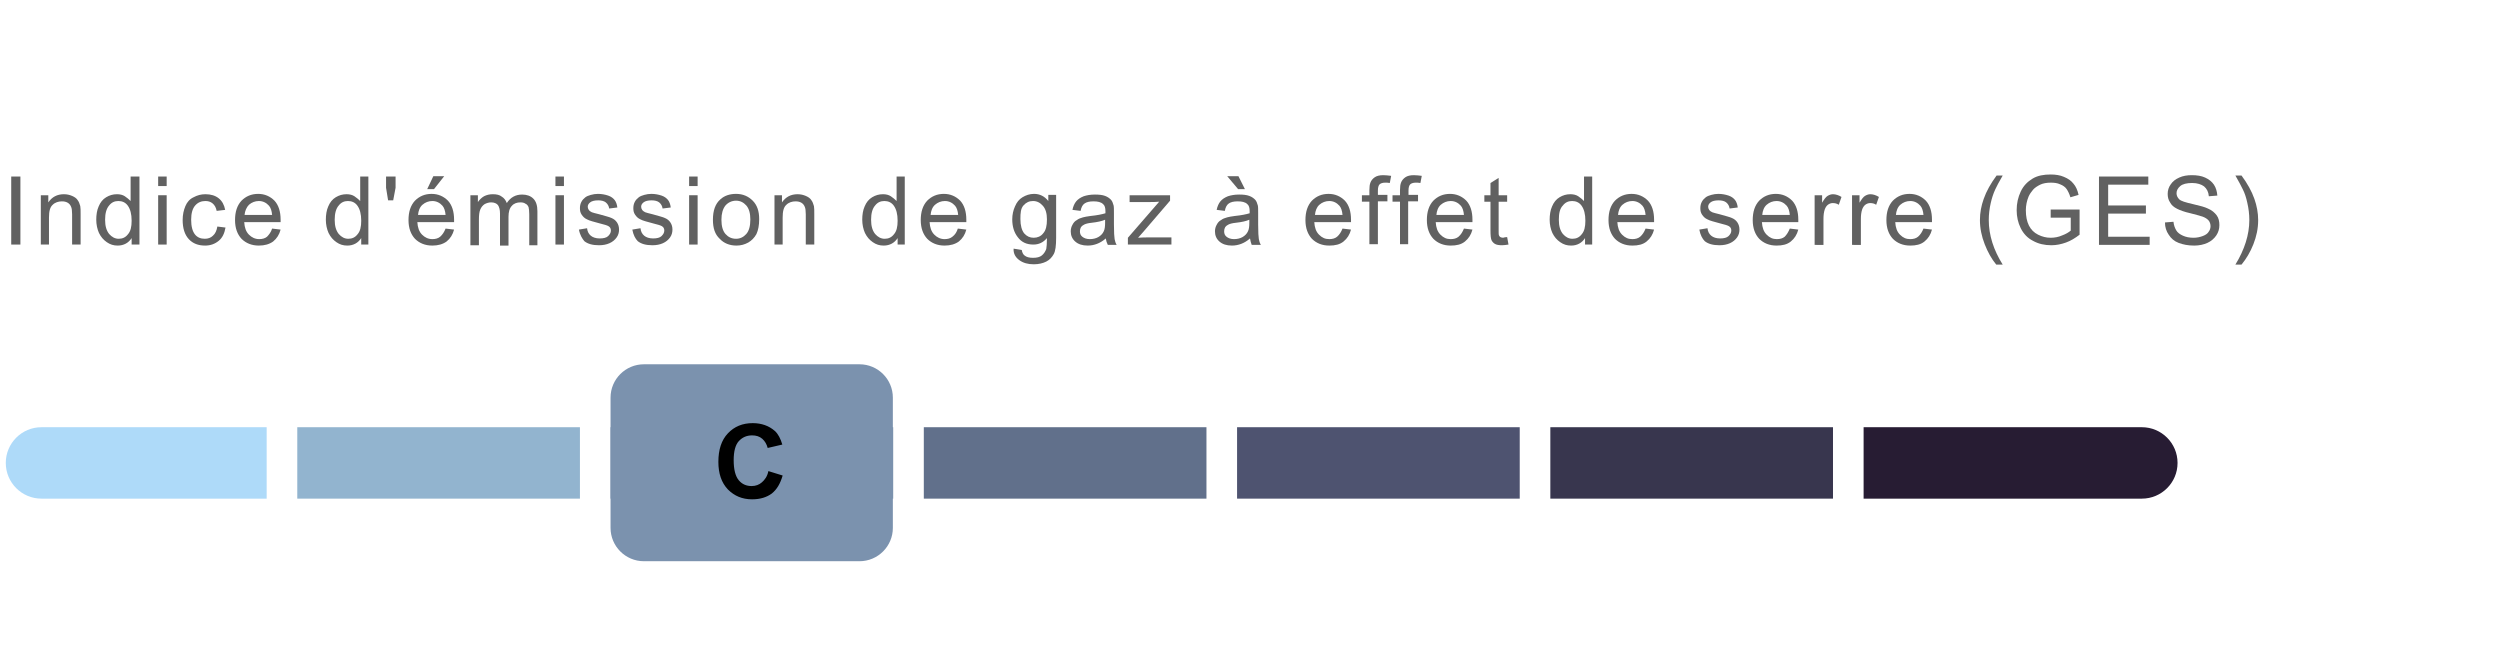 <?xml version="1.0" encoding="UTF-8"?>
<!-- Generator: Adobe Illustrator 24.1.3, SVG Export Plug-In . SVG Version: 6.00 Build 0)  -->
<svg version="1.1" id="Calque_1" xmlns="http://www.w3.org/2000/svg" xmlns:xlink="http://www.w3.org/1999/xlink" x="0px" y="0px" viewBox="0 0 735 192.9" style="enable-background:new 0 0 735 192.9;" xml:space="preserve">
<style type="text/css">
	.st0{fill:#7B92AE;}
	.st1{fill:#4E5370;}
	.st2{fill:#92B4CF;}
	.st3{fill:#61708B;}
	.st4{fill:#271C33;}
	.st5{fill:#38364E;}
	.st6{fill:#AEDAF9;}
	.st7{fill:#616161;}
</style>
<g>
	<rect x="179.5" y="125.6" class="st0" width="83.1" height="21"/>
	<rect x="363.7" y="125.6" class="st1" width="83.1" height="21"/>
	<rect x="87.4" y="125.6" class="st2" width="83.1" height="21"/>
	<rect x="271.6" y="125.6" class="st3" width="83.1" height="21"/>
	<path class="st4" d="M629.7,125.6h-81.8v21h81.8c5.8,0,10.5-4.7,10.5-10.5S635.5,125.6,629.7,125.6z"/>
	<rect x="455.8" y="125.6" class="st5" width="83.1" height="21"/>
	<path class="st6" d="M78.4,125.6H12.2c-5.8,0-10.5,4.7-10.5,10.5s4.7,10.5,10.5,10.5h66.2V125.6z"/>
	<path class="st0" d="M252.7,107.1h-63.4c-5.4,0-9.8,4.4-9.8,9.8v38.3c0,5.4,4.4,9.8,9.8,9.8h63.4c5.4,0,9.8-4.4,9.8-9.8v-38.3   C262.5,111.5,258.1,107.1,252.7,107.1z"/>
	<g>
		<path d="M225.9,138.5l4.2,1.3c-0.7,2.4-1.7,4.1-3.2,5.3c-1.5,1.1-3.4,1.7-5.8,1.7c-2.9,0-5.2-1-7.1-2.9c-1.9-2-2.8-4.7-2.8-8.1    c0-3.6,0.9-6.4,2.8-8.4c1.9-2,4.3-3,7.3-3c2.6,0,4.8,0.8,6.5,2.3c1,0.9,1.7,2.3,2.2,4l-4.3,1c-0.3-1.1-0.8-2-1.6-2.7    c-0.8-0.7-1.8-1-3-1c-1.6,0-2.9,0.6-3.9,1.7s-1.5,3-1.5,5.6c0,2.7,0.5,4.7,1.5,5.9c1,1.2,2.3,1.7,3.8,1.7c1.2,0,2.2-0.4,3-1.1    S225.6,140.1,225.9,138.5z"/>
	</g>
</g>
<g>
	<path class="st7" d="M3.3,71.9v-20H6v20H3.3z"/>
	<path class="st7" d="M12,71.9V57.4h2.2v2.1c1.1-1.6,2.6-2.4,4.6-2.4c0.9,0,1.7,0.2,2.4,0.5c0.7,0.3,1.3,0.7,1.6,1.2   c0.4,0.5,0.6,1.1,0.8,1.8c0.1,0.5,0.1,1.3,0.1,2.4v8.9h-2.5V63c0-1-0.1-1.8-0.3-2.2c-0.2-0.5-0.5-0.9-1-1.2   c-0.5-0.3-1.1-0.4-1.7-0.4c-1,0-2,0.3-2.7,1c-0.8,0.7-1.1,1.9-1.1,3.8v7.9H12z"/>
	<path class="st7" d="M38.7,71.9V70c-0.9,1.4-2.3,2.2-4.1,2.2c-1.2,0-2.2-0.3-3.2-1s-1.7-1.5-2.3-2.7c-0.5-1.1-0.8-2.5-0.8-3.9   c0-1.4,0.2-2.8,0.7-3.9c0.5-1.2,1.2-2.1,2.2-2.7c1-0.6,2-0.9,3.2-0.9c0.9,0,1.7,0.2,2.3,0.6s1.2,0.9,1.7,1.4v-7.2H41v20H38.7z    M30.9,64.6c0,1.9,0.4,3.2,1.2,4.2c0.8,0.9,1.7,1.4,2.8,1.4c1.1,0,2-0.4,2.7-1.3c0.8-0.9,1.1-2.2,1.1-4c0-2-0.4-3.4-1.1-4.4   s-1.7-1.4-2.8-1.4c-1.1,0-2,0.4-2.7,1.3C31.3,61.3,30.9,62.7,30.9,64.6z"/>
	<path class="st7" d="M46.5,54.7v-2.8H49v2.8H46.5z M46.5,71.9V57.4H49v14.5H46.5z"/>
	<path class="st7" d="M63.9,66.6l2.4,0.3c-0.3,1.7-0.9,3-2,3.9c-1.1,0.9-2.4,1.4-4,1.4c-2,0-3.6-0.6-4.8-1.9   c-1.2-1.3-1.8-3.2-1.8-5.6c0-1.6,0.3-2.9,0.8-4.1s1.3-2.1,2.4-2.6c1.1-0.6,2.2-0.9,3.5-0.9c1.6,0,2.9,0.4,3.9,1.2   c1,0.8,1.6,1.9,1.9,3.4L63.7,62c-0.2-1-0.6-1.7-1.2-2.2c-0.6-0.5-1.3-0.7-2.1-0.7c-1.2,0-2.2,0.4-3,1.3c-0.8,0.9-1.2,2.3-1.2,4.2   c0,2,0.4,3.4,1.1,4.3c0.7,0.9,1.7,1.3,2.9,1.3c1,0,1.8-0.3,2.4-0.9C63.3,68.7,63.7,67.8,63.9,66.6z"/>
	<path class="st7" d="M80,67.2l2.5,0.3c-0.4,1.5-1.1,2.6-2.2,3.5c-1.1,0.8-2.5,1.2-4.2,1.2c-2.1,0-3.8-0.7-5.1-2   c-1.2-1.3-1.9-3.1-1.9-5.5c0-2.4,0.6-4.3,1.9-5.7c1.3-1.3,2.9-2,4.9-2c1.9,0,3.5,0.7,4.8,2c1.2,1.3,1.8,3.2,1.8,5.6   c0,0.1,0,0.4,0,0.7H71.8c0.1,1.6,0.5,2.8,1.4,3.7c0.8,0.8,1.8,1.3,3,1.3c0.9,0,1.7-0.2,2.3-0.7C79.1,69,79.7,68.2,80,67.2z    M71.9,63.2h8.1c-0.1-1.2-0.4-2.1-0.9-2.7c-0.8-0.9-1.8-1.4-3-1.4c-1.1,0-2.1,0.4-2.9,1.1C72.5,60.9,72,62,71.9,63.2z"/>
	<path class="st7" d="M106.2,71.9V70c-0.9,1.4-2.3,2.2-4.1,2.2c-1.2,0-2.2-0.3-3.2-1s-1.7-1.5-2.3-2.7c-0.5-1.1-0.8-2.5-0.8-3.9   c0-1.4,0.2-2.8,0.7-3.9c0.5-1.2,1.2-2.1,2.2-2.7c1-0.6,2-0.9,3.2-0.9c0.9,0,1.7,0.2,2.3,0.6s1.2,0.9,1.7,1.4v-7.2h2.4v20H106.2z    M98.4,64.6c0,1.9,0.4,3.2,1.2,4.2c0.8,0.9,1.7,1.4,2.8,1.4c1.1,0,2-0.4,2.7-1.3c0.8-0.9,1.1-2.2,1.1-4c0-2-0.4-3.4-1.1-4.4   s-1.7-1.4-2.8-1.4c-1.1,0-2,0.4-2.7,1.3C98.8,61.3,98.4,62.7,98.4,64.6z"/>
	<path class="st7" d="M114.1,58.9l-0.6-3.7v-3.3h2.8v3.3l-0.7,3.7H114.1z"/>
	<path class="st7" d="M131,67.2l2.5,0.3c-0.4,1.5-1.1,2.6-2.2,3.5c-1.1,0.8-2.5,1.2-4.2,1.2c-2.1,0-3.8-0.7-5.1-2   c-1.2-1.3-1.9-3.1-1.9-5.5c0-2.4,0.6-4.3,1.9-5.7c1.3-1.3,2.9-2,4.9-2c1.9,0,3.5,0.7,4.8,2c1.2,1.3,1.8,3.2,1.8,5.6   c0,0.1,0,0.4,0,0.7h-10.8c0.1,1.6,0.5,2.8,1.4,3.7c0.8,0.8,1.8,1.3,3,1.3c0.9,0,1.7-0.2,2.3-0.7C130.1,69,130.6,68.2,131,67.2z    M122.9,63.2h8.1c-0.1-1.2-0.4-2.1-0.9-2.7c-0.8-0.9-1.8-1.4-3-1.4c-1.1,0-2.1,0.4-2.9,1.1C123.4,60.9,123,62,122.9,63.2z    M125.6,55.6l1.8-3.8h3.2l-3,3.8H125.6z"/>
	<path class="st7" d="M138.3,71.9V57.4h2.2v2c0.5-0.7,1.1-1.3,1.8-1.7c0.8-0.4,1.6-0.6,2.6-0.6c1.1,0,2,0.2,2.6,0.7   c0.7,0.4,1.2,1.1,1.5,1.9c1.1-1.7,2.6-2.5,4.5-2.5c1.4,0,2.5,0.4,3.3,1.2c0.8,0.8,1.2,2,1.2,3.7v10h-2.4v-9.1c0-1-0.1-1.7-0.2-2.1   c-0.2-0.4-0.4-0.8-0.9-1c-0.4-0.3-0.9-0.4-1.5-0.4c-1,0-1.9,0.3-2.5,1c-0.7,0.7-1,1.8-1,3.3v8.4H147v-9.4c0-1.1-0.2-1.9-0.6-2.5   c-0.4-0.5-1.1-0.8-2-0.8c-0.7,0-1.3,0.2-1.9,0.5c-0.6,0.4-1,0.9-1.3,1.6c-0.3,0.7-0.4,1.7-0.4,3v7.5H138.3z"/>
	<path class="st7" d="M163.3,54.7v-2.8h2.5v2.8H163.3z M163.3,71.9V57.4h2.5v14.5H163.3z"/>
	<path class="st7" d="M170.2,67.5l2.4-0.4c0.1,1,0.5,1.7,1.1,2.2c0.6,0.5,1.5,0.8,2.6,0.8c1.1,0,2-0.2,2.5-0.7   c0.5-0.5,0.8-1,0.8-1.6c0-0.6-0.2-1-0.7-1.3c-0.3-0.2-1.2-0.5-2.5-0.8c-1.8-0.5-3.1-0.8-3.8-1.2c-0.7-0.3-1.2-0.8-1.6-1.4   c-0.4-0.6-0.5-1.2-0.5-1.9c0-0.6,0.1-1.2,0.4-1.8c0.3-0.6,0.7-1,1.2-1.4c0.4-0.3,0.9-0.5,1.6-0.7c0.7-0.2,1.4-0.3,2.1-0.3   c1.1,0,2.1,0.2,3,0.5s1.5,0.8,1.9,1.3s0.7,1.3,0.8,2.2l-2.4,0.3c-0.1-0.7-0.4-1.3-1-1.8c-0.5-0.4-1.3-0.6-2.2-0.6   c-1.1,0-1.9,0.2-2.4,0.6c-0.5,0.4-0.7,0.8-0.7,1.3c0,0.3,0.1,0.6,0.3,0.9c0.2,0.3,0.5,0.5,0.9,0.7c0.2,0.1,1,0.3,2.2,0.6   c1.7,0.5,3,0.8,3.6,1.1c0.7,0.3,1.2,0.7,1.6,1.3c0.4,0.6,0.6,1.3,0.6,2.1c0,0.8-0.2,1.6-0.7,2.3s-1.2,1.3-2.1,1.7s-1.9,0.6-3.1,0.6   c-1.9,0-3.3-0.4-4.3-1.2C171.2,70.2,170.5,69.1,170.2,67.5z"/>
	<path class="st7" d="M185.9,67.5l2.4-0.4c0.1,1,0.5,1.7,1.1,2.2c0.6,0.5,1.5,0.8,2.6,0.8c1.1,0,2-0.2,2.5-0.7   c0.5-0.5,0.8-1,0.8-1.6c0-0.6-0.2-1-0.7-1.3c-0.3-0.2-1.2-0.5-2.5-0.8c-1.8-0.5-3.1-0.8-3.8-1.2c-0.7-0.3-1.2-0.8-1.6-1.4   c-0.4-0.6-0.5-1.2-0.5-1.9c0-0.6,0.1-1.2,0.4-1.8c0.3-0.6,0.7-1,1.2-1.4c0.4-0.3,0.9-0.5,1.6-0.7c0.7-0.2,1.4-0.3,2.1-0.3   c1.1,0,2.1,0.2,3,0.5s1.5,0.8,1.9,1.3s0.7,1.3,0.8,2.2l-2.4,0.3c-0.1-0.7-0.4-1.3-1-1.8c-0.5-0.4-1.3-0.6-2.2-0.6   c-1.1,0-1.9,0.2-2.4,0.6c-0.5,0.4-0.7,0.8-0.7,1.3c0,0.3,0.1,0.6,0.3,0.9c0.2,0.3,0.5,0.5,0.9,0.7c0.2,0.1,1,0.3,2.2,0.6   c1.7,0.5,3,0.8,3.6,1.1c0.7,0.3,1.2,0.7,1.6,1.3c0.4,0.6,0.6,1.3,0.6,2.1c0,0.8-0.2,1.6-0.7,2.3s-1.2,1.3-2.1,1.7s-1.9,0.6-3.1,0.6   c-1.9,0-3.3-0.4-4.3-1.2C186.8,70.2,186.2,69.1,185.9,67.5z"/>
	<path class="st7" d="M202.6,54.7v-2.8h2.5v2.8H202.6z M202.6,71.9V57.4h2.5v14.5H202.6z"/>
	<path class="st7" d="M209.6,64.6c0-2.7,0.7-4.7,2.2-6c1.2-1.1,2.8-1.6,4.6-1.6c2,0,3.6,0.7,4.9,2c1.3,1.3,1.9,3.1,1.9,5.4   c0,1.9-0.3,3.3-0.8,4.4c-0.6,1.1-1.4,1.9-2.4,2.5c-1.1,0.6-2.2,0.9-3.5,0.9c-2,0-3.7-0.7-4.9-2C210.2,68.9,209.6,67.1,209.6,64.6z    M212.1,64.6c0,1.9,0.4,3.3,1.2,4.2c0.8,0.9,1.8,1.4,3.1,1.4c1.2,0,2.2-0.5,3-1.4c0.8-0.9,1.2-2.3,1.2-4.3c0-1.8-0.4-3.2-1.2-4.1   c-0.8-0.9-1.8-1.4-3-1.4c-1.2,0-2.3,0.5-3.1,1.4C212.5,61.4,212.1,62.8,212.1,64.6z"/>
	<path class="st7" d="M227.7,71.9V57.4h2.2v2.1c1.1-1.6,2.6-2.4,4.6-2.4c0.9,0,1.7,0.2,2.4,0.5c0.7,0.3,1.3,0.7,1.6,1.2   c0.4,0.5,0.6,1.1,0.8,1.8c0.1,0.5,0.1,1.3,0.1,2.4v8.9h-2.5V63c0-1-0.1-1.8-0.3-2.2c-0.2-0.5-0.5-0.9-1-1.2   c-0.5-0.3-1.1-0.4-1.7-0.4c-1,0-2,0.3-2.7,1c-0.8,0.7-1.1,1.9-1.1,3.8v7.9H227.7z"/>
	<path class="st7" d="M263.9,71.9V70c-0.9,1.4-2.3,2.2-4.1,2.2c-1.2,0-2.2-0.3-3.2-1s-1.7-1.5-2.3-2.7c-0.5-1.1-0.8-2.5-0.8-3.9   c0-1.4,0.2-2.8,0.7-3.9c0.5-1.2,1.2-2.1,2.2-2.7c1-0.6,2-0.9,3.2-0.9c0.9,0,1.7,0.2,2.3,0.6s1.2,0.9,1.7,1.4v-7.2h2.4v20H263.9z    M256.1,64.6c0,1.9,0.4,3.2,1.2,4.2c0.8,0.9,1.7,1.4,2.8,1.4c1.1,0,2-0.4,2.7-1.3c0.8-0.9,1.1-2.2,1.1-4c0-2-0.4-3.4-1.1-4.4   s-1.7-1.4-2.8-1.4c-1.1,0-2,0.4-2.7,1.3C256.5,61.3,256.1,62.7,256.1,64.6z"/>
	<path class="st7" d="M281.6,67.2l2.5,0.3c-0.4,1.5-1.1,2.6-2.2,3.5c-1.1,0.8-2.5,1.2-4.2,1.2c-2.1,0-3.8-0.7-5.1-2   c-1.2-1.3-1.9-3.1-1.9-5.5c0-2.4,0.6-4.3,1.9-5.7c1.3-1.3,2.9-2,4.9-2c1.9,0,3.5,0.7,4.8,2c1.2,1.3,1.8,3.2,1.8,5.6   c0,0.1,0,0.4,0,0.7h-10.8c0.1,1.6,0.5,2.8,1.4,3.7c0.8,0.8,1.8,1.3,3,1.3c0.9,0,1.7-0.2,2.3-0.7C280.8,69,281.3,68.2,281.6,67.2z    M273.6,63.2h8.1c-0.1-1.2-0.4-2.1-0.9-2.7c-0.8-0.9-1.8-1.4-3-1.4c-1.1,0-2.1,0.4-2.9,1.1C274.1,60.9,273.7,62,273.6,63.2z"/>
	<path class="st7" d="M298,73.1l2.4,0.4c0.1,0.7,0.4,1.3,0.8,1.6c0.6,0.5,1.4,0.7,2.5,0.7c1.1,0,2-0.2,2.6-0.7   c0.6-0.5,1-1.1,1.3-1.9c0.1-0.5,0.2-1.6,0.2-3.2c-1.1,1.3-2.4,1.9-4,1.9c-2,0-3.5-0.7-4.6-2.2c-1.1-1.4-1.6-3.2-1.6-5.2   c0-1.4,0.3-2.7,0.8-3.8c0.5-1.2,1.2-2.1,2.2-2.7c1-0.6,2.1-1,3.4-1c1.7,0,3.1,0.7,4.2,2.1v-1.8h2.3v12.6c0,2.3-0.2,3.9-0.7,4.8   c-0.5,0.9-1.2,1.7-2.2,2.2s-2.2,0.8-3.7,0.8c-1.7,0-3.1-0.4-4.2-1.2S297.9,74.6,298,73.1z M300,64.4c0,1.9,0.4,3.3,1.1,4.2   c0.8,0.9,1.7,1.3,2.8,1.3c1.1,0,2.1-0.4,2.8-1.3c0.8-0.9,1.1-2.2,1.1-4.1c0-1.8-0.4-3.1-1.2-4c-0.8-0.9-1.7-1.4-2.9-1.4   c-1.1,0-2,0.4-2.8,1.3S300,62.6,300,64.4z"/>
	<path class="st7" d="M325.1,70.1c-0.9,0.8-1.8,1.3-2.6,1.6c-0.8,0.3-1.7,0.5-2.7,0.5c-1.6,0-2.8-0.4-3.7-1.2   c-0.9-0.8-1.3-1.8-1.3-3c0-0.7,0.2-1.4,0.5-1.9c0.3-0.6,0.7-1.1,1.3-1.4c0.5-0.4,1.1-0.6,1.8-0.8c0.5-0.1,1.2-0.3,2.2-0.4   c2-0.2,3.4-0.5,4.4-0.8c0-0.3,0-0.6,0-0.6c0-1-0.2-1.7-0.7-2.1c-0.6-0.6-1.6-0.8-2.8-0.8c-1.2,0-2,0.2-2.6,0.6   c-0.6,0.4-1,1.1-1.2,2.2l-2.4-0.3c0.2-1,0.6-1.9,1.1-2.5c0.5-0.6,1.2-1.1,2.2-1.5c0.9-0.3,2-0.5,3.3-0.5c1.2,0,2.2,0.1,3,0.4   c0.8,0.3,1.3,0.7,1.7,1.1c0.4,0.4,0.6,1,0.8,1.7c0.1,0.4,0.1,1.2,0.1,2.3v3.3c0,2.3,0.1,3.7,0.2,4.3c0.1,0.6,0.3,1.2,0.6,1.7h-2.6   C325.4,71.4,325.2,70.8,325.1,70.1z M324.9,64.6c-0.9,0.4-2.2,0.7-4,0.9c-1,0.1-1.7,0.3-2.1,0.5c-0.4,0.2-0.7,0.4-1,0.8   c-0.2,0.4-0.3,0.7-0.3,1.2c0,0.7,0.2,1.2,0.7,1.6c0.5,0.4,1.2,0.7,2.2,0.7c0.9,0,1.8-0.2,2.5-0.6c0.7-0.4,1.3-1,1.6-1.7   c0.3-0.6,0.4-1.4,0.4-2.5V64.6z"/>
	<path class="st7" d="M331.6,71.9v-2l9.2-10.6c-1,0.1-2,0.1-2.8,0.1h-5.9v-2H344V59l-7.9,9.2l-1.5,1.7c1.1-0.1,2.1-0.1,3.1-0.1h6.7   v2.1H331.6z"/>
	<path class="st7" d="M367.5,70.1c-0.9,0.8-1.8,1.3-2.6,1.6c-0.8,0.3-1.7,0.5-2.7,0.5c-1.6,0-2.8-0.4-3.7-1.2   c-0.9-0.8-1.3-1.8-1.3-3c0-0.7,0.2-1.4,0.5-1.9c0.3-0.6,0.7-1.1,1.3-1.4c0.5-0.4,1.1-0.6,1.8-0.8c0.5-0.1,1.2-0.3,2.2-0.4   c2-0.2,3.4-0.5,4.4-0.8c0-0.3,0-0.6,0-0.6c0-1-0.2-1.7-0.7-2.1c-0.6-0.6-1.6-0.8-2.8-0.8c-1.2,0-2,0.2-2.6,0.6   c-0.6,0.4-1,1.1-1.2,2.2l-2.4-0.3c0.2-1,0.6-1.9,1.1-2.5c0.5-0.6,1.2-1.1,2.2-1.5c0.9-0.3,2-0.5,3.3-0.5c1.2,0,2.2,0.1,3,0.4   c0.8,0.3,1.3,0.7,1.7,1.1c0.4,0.4,0.6,1,0.8,1.7c0.1,0.4,0.1,1.2,0.1,2.3v3.3c0,2.3,0.1,3.7,0.2,4.3c0.1,0.6,0.3,1.2,0.6,1.7H368   C367.8,71.4,367.6,70.8,367.5,70.1z M367.3,64.6c-0.9,0.4-2.2,0.7-4,0.9c-1,0.1-1.7,0.3-2.1,0.5c-0.4,0.2-0.7,0.4-1,0.8   c-0.2,0.4-0.3,0.7-0.3,1.2c0,0.7,0.2,1.2,0.7,1.6c0.5,0.4,1.2,0.7,2.2,0.7c0.9,0,1.8-0.2,2.5-0.6c0.7-0.4,1.3-1,1.6-1.7   c0.3-0.6,0.4-1.4,0.4-2.5V64.6z M366,55.6h-2l-3.2-3.8h3.3L366,55.6z"/>
	<path class="st7" d="M394.7,67.2l2.5,0.3c-0.4,1.5-1.1,2.6-2.2,3.5s-2.5,1.2-4.2,1.2c-2.1,0-3.8-0.7-5.1-2   c-1.2-1.3-1.9-3.1-1.9-5.5c0-2.4,0.6-4.3,1.9-5.7c1.3-1.3,2.9-2,4.9-2c1.9,0,3.5,0.7,4.8,2c1.2,1.3,1.8,3.2,1.8,5.6   c0,0.1,0,0.4,0,0.7h-10.8c0.1,1.6,0.5,2.8,1.4,3.7s1.8,1.3,3,1.3c0.9,0,1.7-0.2,2.3-0.7C393.8,69,394.3,68.2,394.7,67.2z    M386.6,63.2h8.1c-0.1-1.2-0.4-2.1-0.9-2.7c-0.8-0.9-1.8-1.4-3-1.4c-1.1,0-2.1,0.4-2.9,1.1C387.1,60.9,386.7,62,386.6,63.2z"/>
	<path class="st7" d="M402.6,71.9V59.3h-2.2v-1.9h2.2v-1.5c0-1,0.1-1.7,0.3-2.2c0.2-0.6,0.7-1.2,1.3-1.6s1.4-0.6,2.5-0.6   c0.7,0,1.5,0.1,2.3,0.2l-0.4,2.1c-0.5-0.1-1-0.1-1.4-0.1c-0.7,0-1.3,0.2-1.6,0.5c-0.3,0.3-0.5,0.9-0.5,1.8v1.3h2.8v1.9h-2.8v12.6   H402.6z"/>
	<path class="st7" d="M411.6,71.9V59.3h-2.2v-1.9h2.2v-1.5c0-1,0.1-1.7,0.3-2.2c0.2-0.6,0.7-1.2,1.3-1.6s1.4-0.6,2.5-0.6   c0.7,0,1.5,0.1,2.3,0.2l-0.4,2.1c-0.5-0.1-1-0.1-1.4-0.1c-0.7,0-1.3,0.2-1.6,0.5c-0.3,0.3-0.5,0.9-0.5,1.8v1.3h2.8v1.9H414v12.6   H411.6z"/>
	<path class="st7" d="M430.4,67.2l2.5,0.3c-0.4,1.5-1.1,2.6-2.2,3.5s-2.5,1.2-4.2,1.2c-2.1,0-3.8-0.7-5.1-2   c-1.2-1.3-1.9-3.1-1.9-5.5c0-2.4,0.6-4.3,1.9-5.7c1.3-1.3,2.9-2,4.9-2c1.9,0,3.5,0.7,4.8,2c1.2,1.3,1.8,3.2,1.8,5.6   c0,0.1,0,0.4,0,0.7h-10.8c0.1,1.6,0.5,2.8,1.4,3.7s1.8,1.3,3,1.3c0.9,0,1.7-0.2,2.3-0.7C429.5,69,430,68.2,430.4,67.2z M422.3,63.2   h8.1c-0.1-1.2-0.4-2.1-0.9-2.7c-0.8-0.9-1.8-1.4-3-1.4c-1.1,0-2.1,0.4-2.9,1.1C422.8,60.9,422.4,62,422.3,63.2z"/>
	<path class="st7" d="M443.1,69.7l0.4,2.2c-0.7,0.1-1.3,0.2-1.9,0.2c-0.9,0-1.6-0.1-2.1-0.4s-0.8-0.7-1-1.1   c-0.2-0.5-0.3-1.4-0.3-2.9v-8.4h-1.8v-1.9h1.8v-3.6l2.4-1.5v5.1h2.5v1.9h-2.5v8.5c0,0.7,0,1.2,0.1,1.4c0.1,0.2,0.2,0.4,0.4,0.5   c0.2,0.1,0.5,0.2,0.8,0.2C442.3,69.8,442.6,69.7,443.1,69.7z"/>
	<path class="st7" d="M466,71.9V70c-0.9,1.4-2.3,2.2-4.1,2.2c-1.2,0-2.2-0.3-3.2-1s-1.7-1.5-2.3-2.7c-0.5-1.1-0.8-2.5-0.8-3.9   c0-1.4,0.2-2.8,0.7-3.9c0.5-1.2,1.2-2.1,2.2-2.7s2-0.9,3.2-0.9c0.9,0,1.7,0.2,2.3,0.6s1.2,0.9,1.7,1.4v-7.2h2.4v20H466z    M458.3,64.6c0,1.9,0.4,3.2,1.2,4.2c0.8,0.9,1.7,1.4,2.8,1.4c1.1,0,2-0.4,2.7-1.3c0.8-0.9,1.1-2.2,1.1-4c0-2-0.4-3.4-1.1-4.4   s-1.7-1.4-2.8-1.4c-1.1,0-2,0.4-2.7,1.3C458.6,61.3,458.3,62.7,458.3,64.6z"/>
	<path class="st7" d="M483.8,67.2l2.5,0.3c-0.4,1.5-1.1,2.6-2.2,3.5s-2.5,1.2-4.2,1.2c-2.1,0-3.8-0.7-5.1-2   c-1.2-1.3-1.9-3.1-1.9-5.5c0-2.4,0.6-4.3,1.9-5.7c1.3-1.3,2.9-2,4.9-2c1.9,0,3.5,0.7,4.8,2c1.2,1.3,1.8,3.2,1.8,5.6   c0,0.1,0,0.4,0,0.7h-10.8c0.1,1.6,0.5,2.8,1.4,3.7s1.8,1.3,3,1.3c0.9,0,1.7-0.2,2.3-0.7C482.9,69,483.4,68.2,483.8,67.2z    M475.7,63.2h8.1c-0.1-1.2-0.4-2.1-0.9-2.7c-0.8-0.9-1.8-1.4-3-1.4c-1.1,0-2.1,0.4-2.9,1.1C476.2,60.9,475.8,62,475.7,63.2z"/>
	<path class="st7" d="M499.6,67.5l2.4-0.4c0.1,1,0.5,1.7,1.1,2.2s1.5,0.8,2.6,0.8c1.1,0,2-0.2,2.5-0.7c0.5-0.5,0.8-1,0.8-1.6   c0-0.6-0.2-1-0.7-1.3c-0.3-0.2-1.2-0.5-2.5-0.8c-1.8-0.5-3.1-0.8-3.8-1.2c-0.7-0.3-1.2-0.8-1.6-1.4s-0.5-1.2-0.5-1.9   c0-0.6,0.1-1.2,0.4-1.8c0.3-0.6,0.7-1,1.2-1.4c0.4-0.3,0.9-0.5,1.6-0.7c0.7-0.2,1.4-0.3,2.1-0.3c1.1,0,2.1,0.2,3,0.5   s1.5,0.8,1.9,1.3s0.7,1.3,0.8,2.2l-2.4,0.3c-0.1-0.7-0.4-1.3-1-1.8c-0.5-0.4-1.3-0.6-2.2-0.6c-1.1,0-1.9,0.2-2.4,0.6   c-0.5,0.4-0.7,0.8-0.7,1.3c0,0.3,0.1,0.6,0.3,0.9c0.2,0.3,0.5,0.5,0.9,0.7c0.2,0.1,1,0.3,2.2,0.6c1.7,0.5,3,0.8,3.6,1.1   c0.7,0.3,1.2,0.7,1.6,1.3c0.4,0.6,0.6,1.3,0.6,2.1c0,0.8-0.2,1.6-0.7,2.3s-1.2,1.3-2.1,1.7s-1.9,0.6-3.1,0.6   c-1.9,0-3.3-0.4-4.3-1.2C500.5,70.2,499.9,69.1,499.6,67.5z"/>
	<path class="st7" d="M526.2,67.2l2.5,0.3c-0.4,1.5-1.1,2.6-2.2,3.5s-2.5,1.2-4.2,1.2c-2.1,0-3.8-0.7-5.1-2   c-1.2-1.3-1.9-3.1-1.9-5.5c0-2.4,0.6-4.3,1.9-5.7c1.3-1.3,2.9-2,4.9-2c1.9,0,3.5,0.7,4.8,2c1.2,1.3,1.8,3.2,1.8,5.6   c0,0.1,0,0.4,0,0.7H518c0.1,1.6,0.5,2.8,1.4,3.7s1.8,1.3,3,1.3c0.9,0,1.7-0.2,2.3-0.7C525.3,69,525.8,68.2,526.2,67.2z M518.1,63.2   h8.1c-0.1-1.2-0.4-2.1-0.9-2.7c-0.8-0.9-1.8-1.4-3-1.4c-1.1,0-2.1,0.4-2.9,1.1C518.6,60.9,518.2,62,518.1,63.2z"/>
	<path class="st7" d="M533.5,71.9V57.4h2.2v2.2c0.6-1,1.1-1.7,1.6-2s1-0.5,1.6-0.5c0.8,0,1.7,0.3,2.5,0.8l-0.8,2.3   c-0.6-0.4-1.2-0.5-1.8-0.5c-0.5,0-1,0.2-1.4,0.5c-0.4,0.3-0.7,0.8-0.9,1.3c-0.3,0.9-0.4,1.8-0.4,2.9v7.6H533.5z"/>
	<path class="st7" d="M544.5,71.9V57.4h2.2v2.2c0.6-1,1.1-1.7,1.6-2s1-0.5,1.6-0.5c0.8,0,1.7,0.3,2.5,0.8l-0.8,2.3   c-0.6-0.4-1.2-0.5-1.8-0.5c-0.5,0-1,0.2-1.4,0.5c-0.4,0.3-0.7,0.8-0.9,1.3c-0.3,0.9-0.4,1.8-0.4,2.9v7.6H544.5z"/>
	<path class="st7" d="M565.5,67.2l2.5,0.3c-0.4,1.5-1.1,2.6-2.2,3.5s-2.5,1.2-4.2,1.2c-2.1,0-3.8-0.7-5.1-2   c-1.2-1.3-1.9-3.1-1.9-5.5c0-2.4,0.6-4.3,1.9-5.7c1.3-1.3,2.9-2,4.9-2c1.9,0,3.5,0.7,4.8,2c1.2,1.3,1.8,3.2,1.8,5.6   c0,0.1,0,0.4,0,0.7h-10.8c0.1,1.6,0.5,2.8,1.4,3.7s1.8,1.3,3,1.3c0.9,0,1.7-0.2,2.3-0.7C564.6,69,565.1,68.2,565.5,67.2z    M557.4,63.2h8.1c-0.1-1.2-0.4-2.1-0.9-2.7c-0.8-0.9-1.8-1.4-3-1.4c-1.1,0-2.1,0.4-2.9,1.1C557.9,60.9,557.5,62,557.4,63.2z"/>
	<path class="st7" d="M586.9,77.8c-1.4-1.7-2.5-3.7-3.4-6s-1.4-4.7-1.4-7.1c0-2.2,0.4-4.2,1.1-6.2c0.8-2.3,2.1-4.6,3.8-6.9h1.8   c-1.1,1.9-1.8,3.2-2.2,4.1c-0.6,1.3-1,2.6-1.3,3.9c-0.4,1.7-0.6,3.4-0.6,5.1c0,4.4,1.4,8.8,4.1,13.1H586.9z"/>
	<path class="st7" d="M602.9,64v-2.4l8.5,0v7.4c-1.3,1-2.6,1.8-4,2.3s-2.8,0.8-4.3,0.8c-2,0-3.8-0.4-5.4-1.3   c-1.6-0.8-2.8-2.1-3.6-3.7c-0.8-1.6-1.2-3.4-1.2-5.3c0-2,0.4-3.8,1.2-5.5c0.8-1.7,2-2.9,3.5-3.8s3.3-1.2,5.3-1.2   c1.4,0,2.8,0.2,3.9,0.7c1.2,0.5,2.1,1.1,2.8,2c0.7,0.8,1.2,1.9,1.5,3.3l-2.4,0.7c-0.3-1-0.7-1.8-1.1-2.4c-0.4-0.6-1.1-1.1-1.9-1.4   c-0.8-0.4-1.8-0.5-2.8-0.5c-1.2,0-2.3,0.2-3.1,0.6s-1.6,0.9-2.1,1.5s-1,1.3-1.3,2c-0.5,1.2-0.8,2.6-0.8,4c0,1.8,0.3,3.3,0.9,4.5   s1.5,2.1,2.7,2.7c1.2,0.6,2.4,0.9,3.7,0.9c1.1,0,2.3-0.2,3.4-0.7c1.1-0.4,1.9-0.9,2.5-1.4V64H602.9z"/>
	<path class="st7" d="M617.1,71.9v-20h14.5v2.4h-11.8v6.1h11.1v2.4h-11.1v6.8H632v2.4H617.1z"/>
	<path class="st7" d="M636.5,65.4l2.5-0.2c0.1,1,0.4,1.8,0.8,2.5s1.1,1.2,2,1.6s1.9,0.6,3.1,0.6c1,0,1.9-0.2,2.7-0.5   s1.4-0.7,1.7-1.2c0.4-0.5,0.6-1.1,0.6-1.7c0-0.6-0.2-1.2-0.5-1.6c-0.4-0.5-1-0.9-1.8-1.2c-0.5-0.2-1.7-0.5-3.6-1   c-1.8-0.4-3.1-0.9-3.9-1.3c-1-0.5-1.7-1.1-2.1-1.9c-0.5-0.7-0.7-1.6-0.7-2.5c0-1,0.3-2,0.9-2.8c0.6-0.9,1.4-1.5,2.5-2   c1.1-0.5,2.3-0.7,3.7-0.7c1.5,0,2.8,0.2,3.9,0.7s2,1.2,2.6,2.1s0.9,2,1,3.2l-2.5,0.2c-0.1-1.3-0.6-2.2-1.4-2.9c-0.8-0.6-2-1-3.5-1   c-1.6,0-2.8,0.3-3.5,0.9s-1.1,1.3-1.1,2.1c0,0.7,0.3,1.3,0.8,1.8c0.5,0.5,1.8,0.9,4,1.4c2.2,0.5,3.6,0.9,4.4,1.3   c1.2,0.5,2,1.2,2.6,2c0.6,0.8,0.8,1.8,0.8,2.9c0,1.1-0.3,2.1-0.9,3s-1.5,1.7-2.6,2.2s-2.4,0.8-3.9,0.8c-1.8,0-3.3-0.3-4.6-0.8   s-2.2-1.3-2.9-2.4C636.9,68,636.5,66.8,636.5,65.4z"/>
	<path class="st7" d="M659,77.8h-1.8c2.7-4.4,4.1-8.8,4.1-13.1c0-1.7-0.2-3.4-0.6-5.1c-0.3-1.4-0.7-2.7-1.3-3.9   c-0.4-0.8-1.1-2.2-2.2-4.1h1.8c1.7,2.3,3,4.6,3.8,6.9c0.7,2,1.1,4.1,1.1,6.2c0,2.5-0.5,4.8-1.4,7.1S660.4,76.1,659,77.8z"/>
</g>
</svg>